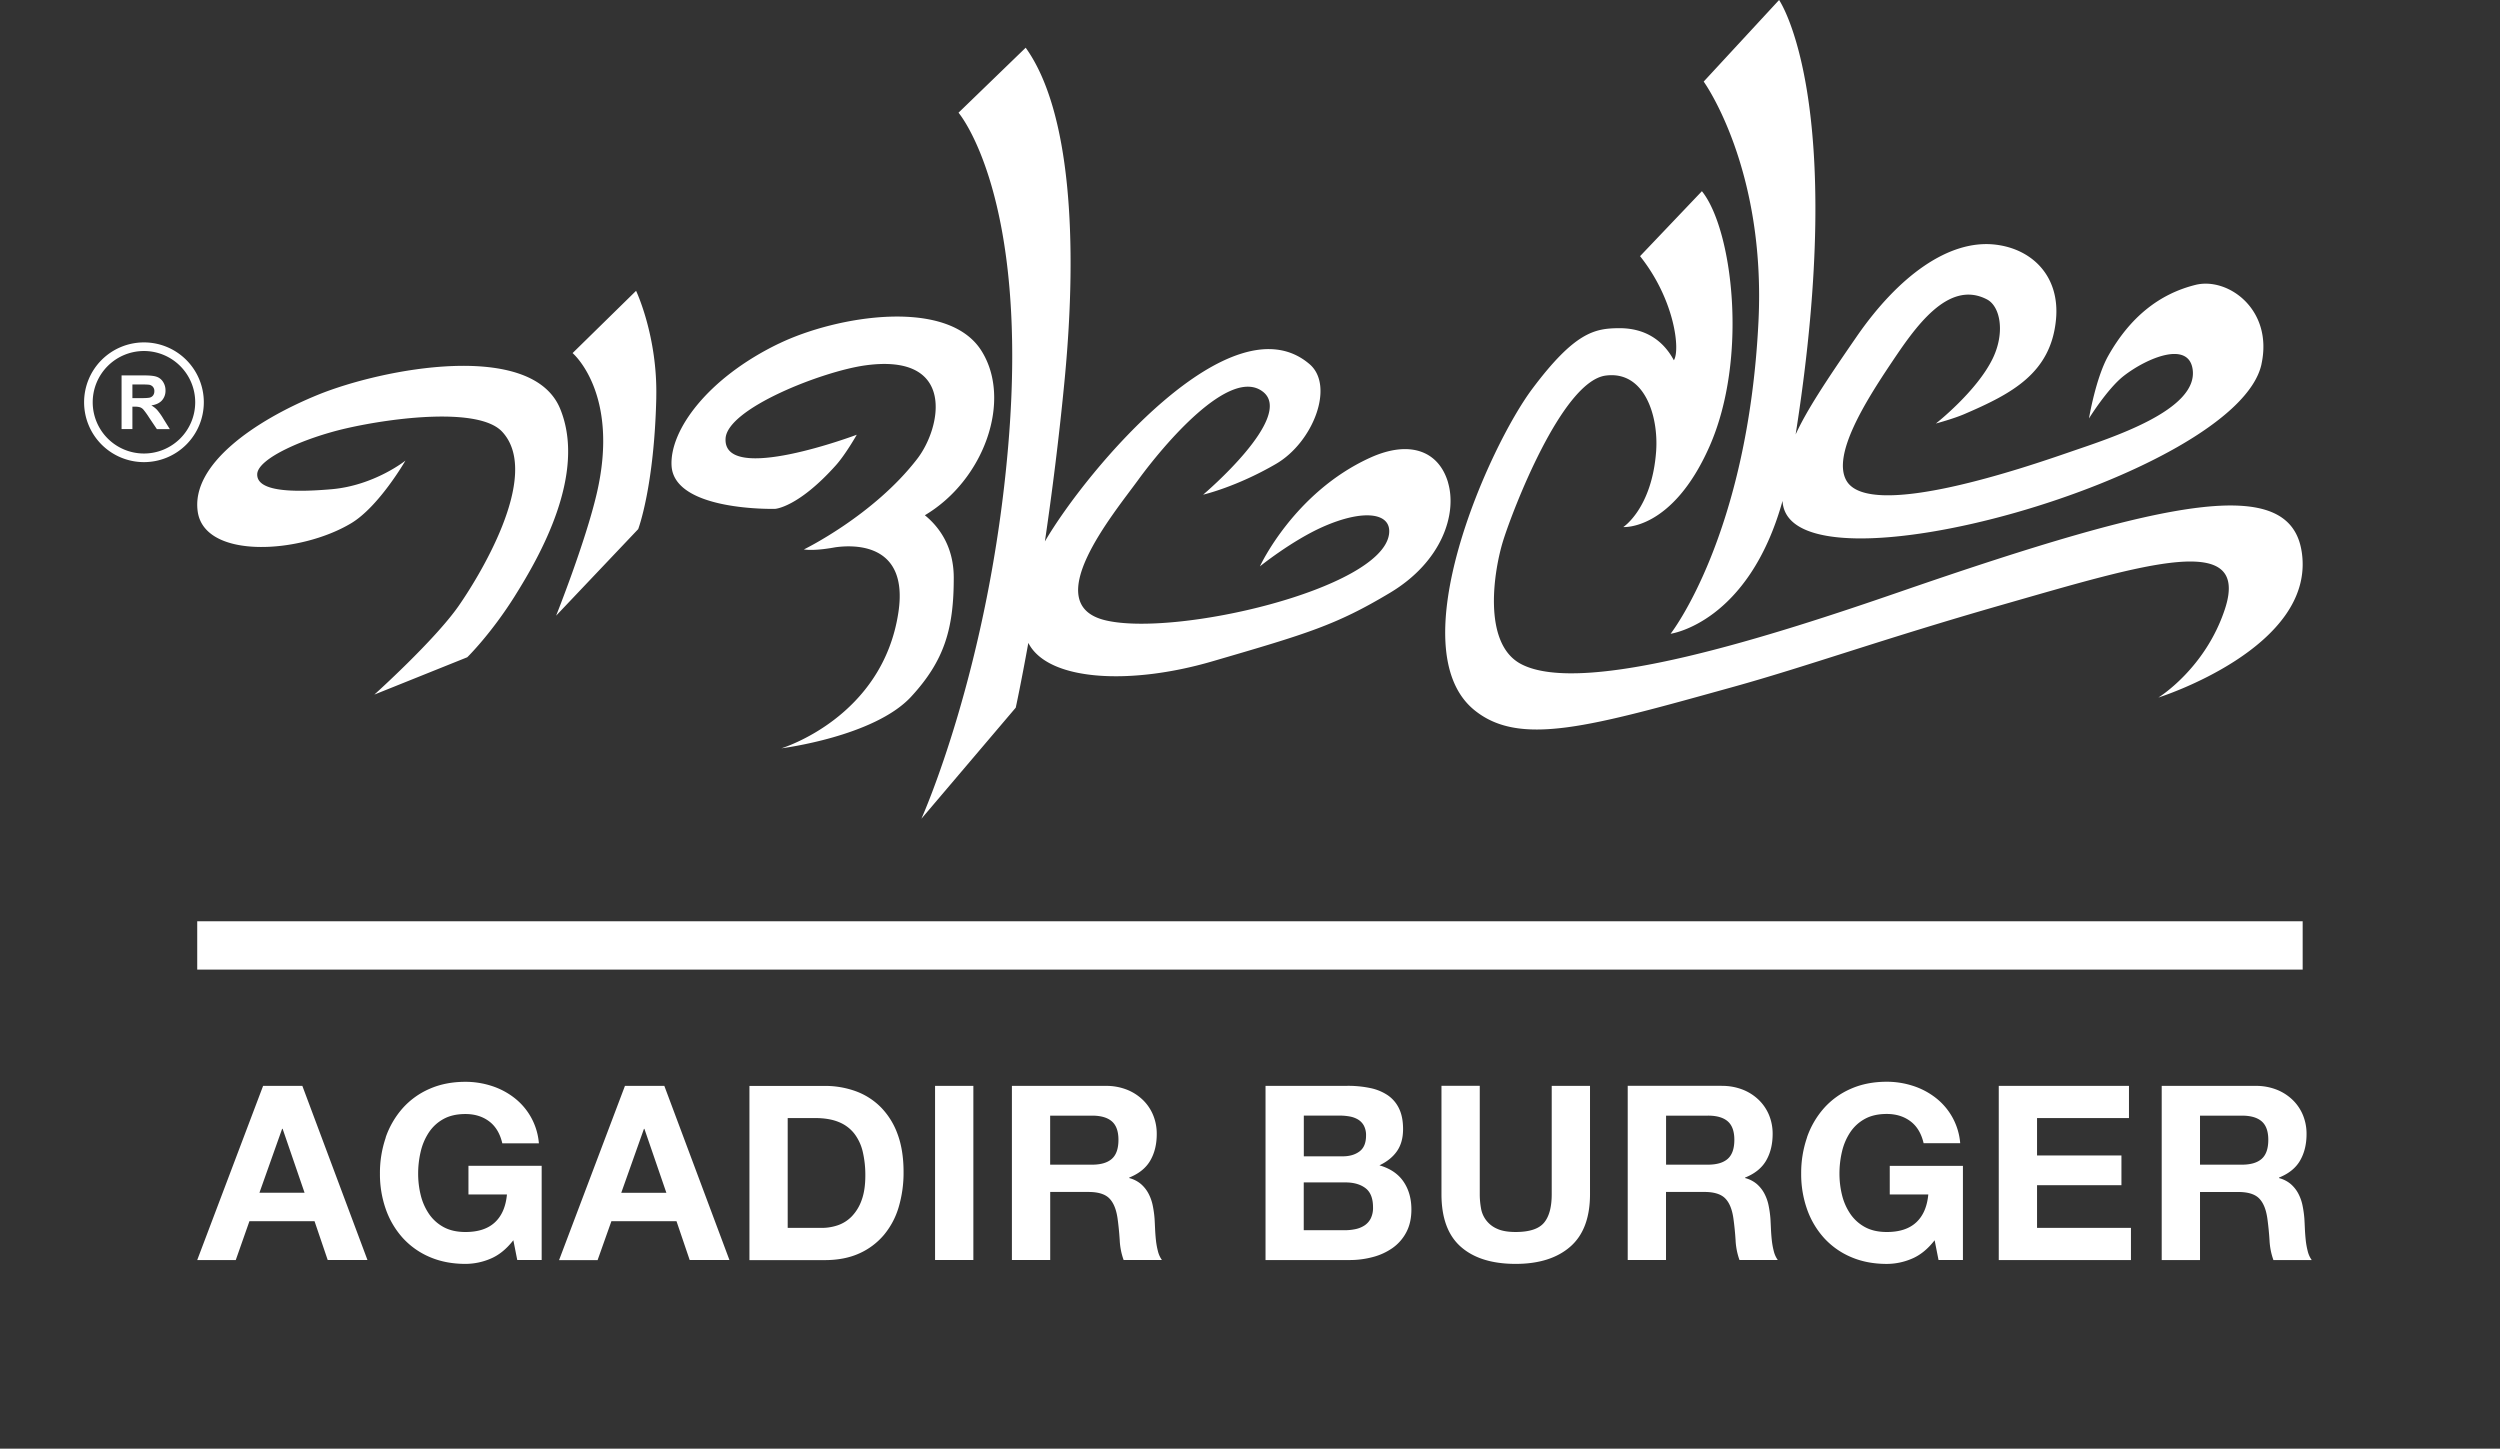 <svg id="Layer_1" data-name="Layer 1" xmlns="http://www.w3.org/2000/svg" viewBox="0 0 2520 1460.25">
  <rect x="0" y="0" width="2520" height="1460.25" fill="#333333" stroke="none"/>
  <defs>
    <style>
      .cls-1 {
        fill: none;
      }

      .cls-2 {
        fill: #fff;
      }
    </style>
  </defs>
  <title>Agadir_logo</title>
  <rect class="cls-1" width="2520" height="1460.25"/>
  <path class="cls-2" d="M2297.24,1187.5V1187q14.76-5.9,21.27-17.21T2325,1143a49.39,49.39,0,0,0-3.57-18.81,45.28,45.28,0,0,0-10.33-15.36,49,49,0,0,0-16.23-10.45,56.54,56.54,0,0,0-21.26-3.81H2179v175.55h38.61v-68.59h38.6q14.51,0,20.9,6.39t8.36,20.16q1.48,10.58,2.21,22.13a68.43,68.43,0,0,0,3.93,19.91h38.61a25.77,25.77,0,0,1-4.05-9,76.7,76.7,0,0,1-2-11.19q-0.61-5.9-.86-11.55c-0.16-3.78-.33-7-0.49-9.84a106.85,106.85,0,0,0-1.84-13.27,44.87,44.87,0,0,0-4.3-12.17,33.5,33.5,0,0,0-7.62-9.59,29.91,29.91,0,0,0-11.81-6m-10.81-38.6q0,13.28-6.64,19.18t-19.91,5.9h-42.29v-49.42h42.29q13.27,0,19.91,5.78t6.64,18.56M198.8,977.33H2321.09v-48.7H198.8v48.7ZM2320.11,556.19c-11.94-78-132.29-53.91-405.08,40.38-125.42,43.32-319.33,106.26-382.11,72.62-38.92-20.86-27.11-94.27-17.69-124.35s59.09-160.45,103.35-166.26c39.11-5.1,53.33,40.64,50.81,76.24-4.13,57.52-33.08,76.43-33.08,76.43s49.14,3.81,86.7-80.86c39.6-89.25,23.36-219.4-7.49-257.67l-62.34,65.49c35.14,44.17,40.63,94.89,34.06,104.94-10.83-20.27-29.21-32.55-55.48-32.34-24.11.22-44.15,3.7-87.07,60.92-44.27,59.06-134.57,262.27-58.49,324.09,45.88,37.25,116.63,16.63,260.85-23.42,74.09-20.57,150.6-48.21,271.33-82.8,145.15-41.57,250.49-74.6,224.22,4.68-19.93,60.12-67,88.87-67,88.87s159.36-50.29,144.52-147m-40.56-189.11c12-55.4-34.08-87.92-66.42-79.9-37,9.2-66.19,32.93-87.95,71.38-12.7,22.46-19.5,63.28-19.5,63.28s18.57-30,35-42.84c23.18-18.05,65-35.68,69.45-7,6.41,41.64-82.61,69.47-124,83.75S1885,525.26,1861.28,484.6c-15-25.79,19.58-80.57,45-118.51,23.27-34.65,57-85,96.64-64.25,13.52,7.1,18.28,33.55,5.78,59.45-16.11,33.31-57.35,65.63-57.35,65.63s17.88-4.83,28.66-9.49c47.6-20.5,87.3-41.05,92.43-95.36,4.16-43.85-24.23-71.29-61.29-75.51-46.5-5.31-97.24,31.38-139.57,92.62-31.93,46.21-50.75,75.07-61.58,98.74C1863.1,100.6,1793.32,0,1793.32,0l-76,82.23s62.89,86.95,55.22,242c-10.69,215.61-88.58,314.61-88.58,314.61s78.48-10.67,112.85-133.94c5.17,103,458.32-24.91,482.78-137.81M1459.64,486.3c-9.41-31.78-38.65-43.16-78.85-24.78C1304.08,496.59,1270,570.89,1270,570.89s32-25.81,63.25-39.74c41.54-18.46,70.11-14.39,66.85,7.58C1391.89,594,1184.68,642.34,1114,625.2c-67.23-16.31,7.94-106.65,33.28-141.43S1239.63,369,1273,394.85c32.65,25.26-60.25,103.78-60.25,103.78s33.18-7.6,73.44-31c37.45-21.76,59.34-78.65,33.91-100.51C1242,300,1096.21,472.32,1053.26,545.75c7.08-48,14.22-103.8,20-164.18,13.22-139,5.9-270.38-39.37-333.48L966.18,113.6s71.55,83.25,50.15,335.19c-19,224.66-87.58,376.52-87.58,376.52l95.13-112s5.25-24,12.67-65.28c19.68,38.54,102.47,42.78,185,18.74,96.41-28.1,125-36.55,179.6-69.24,52.28-31.29,67.81-79.42,58.44-111.19M785.05,346.35C713.56,380.9,675,433.48,676.93,469.43c2.58,46.22,104.39,43.5,104.39,43.5s23.13-1.29,61.31-44c9.69-10.81,21-30.72,21-30.72S728.68,489.07,731.38,442c1.76-30.43,98.1-67.85,141-73.73,91.65-12.53,76.6,62.47,52.3,94.1-43.95,57.21-114.36,91.46-114.36,91.46s8,1.68,26.36-1.27l-0.11.07s0.32-.08.84-0.18c1.44-.23,2.84-0.46,4.41-0.75,17.75-2.55,74.25-5.31,63.82,65.2C889.82,723.62,787.57,754.32,787.57,754.32s93.55-11.72,130.81-52c33.75-36.56,43.05-68.71,43-120.14-0.06-32.09-15.45-51.69-29.13-62.82,60-35.58,88.32-116.26,57-165.83-33.77-53.59-145.55-35.49-204.2-7.13m-123.54,54.4c1.44-61.82-20.35-107.65-20.35-107.65l-64,62.76s47.85,40.5,24.4,141.35c-11.47,49.39-41,123.34-41,123.34l82.74-87.24s16.16-42.44,18.24-132.55M519.29,600.24c24.44-39,72.43-122.24,45.36-188.18-28.47-69.41-178.89-40.86-244.86-13.82-63.2,25.94-127.22,70-120.49,117.41,6.86,48.29,102.88,42.9,154.77,11.73C382,510.6,408.7,464.27,408.7,464.27s-31.3,25.11-74.42,28.86-75.55,1.55-75-15.19c0.56-16,48-36.59,89.69-46.16,47.57-10.92,133.94-21.54,157.18,3.37,41.29,44.31-26.38,150.59-43.88,175.68-24.3,34.8-84.92,89.31-84.92,89.31L471,662.52s23.89-23.27,48.31-62.28M205.45,405.48a60.34,60.34,0,1,0-60.34,60.34,60.32,60.32,0,0,0,60.34-60.34m-8.68,0a51.66,51.66,0,1,1-51.66-51.66,51.66,51.66,0,0,1,51.66,51.66m-38.4,7.7a25.57,25.57,0,0,0-5.84-4.53c4.74-.69,8.31-2.37,10.69-5a14.46,14.46,0,0,0,3.6-10.09,15.45,15.45,0,0,0-2.38-8.5,12.34,12.34,0,0,0-6.28-5.19c-2.64-1-6.83-1.45-12.62-1.45h-23v54.11h10.92v-22.6h2.22a17.73,17.73,0,0,1,5.51.62,8.31,8.31,0,0,1,3.3,2.26,74.15,74.15,0,0,1,5.74,8l7.92,11.77H171.2L164.61,422a62.19,62.19,0,0,0-6.24-8.8m-7-12.53q-1.94.65-9.81,0.65h-8.1V387.57H142a74.58,74.58,0,0,1,8,.21,6.51,6.51,0,0,1,4.12,2.12,6.34,6.34,0,0,1,1.46,4.39,7.12,7.12,0,0,1-1.11,4.07,6,6,0,0,1-3.06,2.29m113.8,693.91L198.8,1270.12h38.85L251.41,1231h65.65l13.27,39.09h40.08l-65.65-175.55H265.18Zm-3.69,107.69,22.87-64.42h0.49L307,1202.26H261.49Zm127.36-55.69a109.62,109.62,0,0,0-5.9,36.51,106,106,0,0,0,5.9,35.77,85.42,85.42,0,0,0,17,28.89A77.81,77.81,0,0,0,433,1267q16.1,7,36.26,7a64.71,64.71,0,0,0,25.33-5.29q12.54-5.28,22.87-18.56l3.93,19.91H546v-94.91H472.2V1204H511q-1.72,18.44-12.17,28.15t-29.63,9.71q-13,0-22.13-5a42.19,42.19,0,0,1-14.75-13.39,58.22,58.22,0,0,1-8.24-18.81,89.37,89.37,0,0,1-2.58-21.51,96.07,96.07,0,0,1,2.58-22.38,59.31,59.31,0,0,1,8.24-19.31,41.79,41.79,0,0,1,14.75-13.52q9.09-5,22.13-5,14,0,23.85,7.38t13.27,22.13h36.88a64.46,64.46,0,0,0-25-46,74.13,74.13,0,0,0-22.87-11.92,85.24,85.24,0,0,0-26.18-4.06q-20.16,0-36.26,7.13a77.67,77.67,0,0,0-27.17,19.66,87.74,87.74,0,0,0-17,29.39m241.19-52-66.38,175.55h38.84L616.28,1231h65.64l13.28,39.09h40.07l-65.64-175.55H630Zm-3.69,107.69,22.86-64.42h0.49l22.13,64.42H626.36Zm204.8-107.69H755.43v175.55h75.73q20.16,0,35-6.76A69.66,69.66,0,0,0,891,1244.79a78,78,0,0,0,14.87-28,121.74,121.74,0,0,0,4.92-35.4q0-21.88-6-38.11a75,75,0,0,0-16.72-27A68.76,68.76,0,0,0,862.76,1100a90.57,90.57,0,0,0-31.59-5.4M821.57,1127q14.26,0,24,4.06a37.55,37.55,0,0,1,15.61,11.68,47.77,47.77,0,0,1,8.49,18.32,102.3,102.3,0,0,1,2.58,24q0,14.51-3.69,24.58A45.07,45.07,0,0,1,858.7,1226a35.76,35.76,0,0,1-14,9,49.54,49.54,0,0,1-16.23,2.71H794V1127h27.54Zm159.57-32.46H942.54v175.55h38.61V1094.57Zm133.5,0H1020v175.55h38.61v-68.59h38.6q14.52,0,20.9,6.39t8.37,20.16q1.47,10.58,2.2,22.13a68.1,68.1,0,0,0,3.94,19.91h38.6a25.77,25.77,0,0,1-4.06-9,76.71,76.71,0,0,1-2-11.19q-0.62-5.9-.86-11.55c-0.16-3.78-.33-7-0.49-9.84a106.84,106.84,0,0,0-1.84-13.27,44.72,44.72,0,0,0-4.31-12.17,33.35,33.35,0,0,0-7.62-9.59,29.89,29.89,0,0,0-11.8-6V1187q14.75-5.9,21.27-17.21T1166,1143a49.3,49.3,0,0,0-3.57-18.81,45.32,45.32,0,0,0-10.32-15.36,49.12,49.12,0,0,0-16.23-10.45,56.6,56.6,0,0,0-21.27-3.81m-13.77,30q13.28,0,19.92,5.78t6.64,18.56q0,13.28-6.64,19.18t-19.92,5.9h-42.29v-49.42h42.29Zm257.42-30h-82.61v175.55h85.07a89.69,89.69,0,0,0,23-3,61.47,61.47,0,0,0,19.91-9.1,44.8,44.8,0,0,0,13.9-15.86q5.16-9.71,5.16-23,0-16.47-8-28.15t-24.22-16.35q11.79-5.65,17.82-14.5t6-22.13q0-12.29-4.06-20.65a33.67,33.67,0,0,0-11.43-13.4,49.41,49.41,0,0,0-17.71-7.25,109.06,109.06,0,0,0-22.86-2.21m-44,97.36h42q12.54,0,20.16,5.77t7.62,19.31a24.13,24.13,0,0,1-2.34,11.31,18.53,18.53,0,0,1-6.27,7,26.49,26.49,0,0,1-9.1,3.69,51.61,51.61,0,0,1-10.82,1.1h-41.31v-48.19Zm36.14-67.36a56.4,56.4,0,0,1,10,.86,24.93,24.93,0,0,1,8.48,3.07,16.29,16.29,0,0,1,5.91,6.15,20.36,20.36,0,0,1,2.21,10.08q0,11.07-6.64,16t-17,4.91h-39.09v-41.05h36.14Zm141.13-30H1453v109.16q0,35.91,19.55,53.11t55.2,17.21q35.16,0,55.07-17.34t19.91-53V1094.57h-38.6v109.16q0,19.67-7.87,28.9t-28.52,9.22q-11.8,0-18.81-3.32a27.3,27.3,0,0,1-16.11-20.78,79.92,79.92,0,0,1-1.22-14V1094.57Zm243.9,0h-94.66v175.55h38.6v-68.59H1718q14.5,0,20.9,6.39t8.35,20.16q1.48,10.58,2.22,22.13a68.12,68.12,0,0,0,3.93,19.91H1792a25.76,25.76,0,0,1-4.05-9,76.7,76.7,0,0,1-2-11.19q-0.62-5.9-.86-11.55c-0.16-3.78-.33-7-0.49-9.84a106,106,0,0,0-1.84-13.27,44.72,44.72,0,0,0-4.3-12.17,33.51,33.51,0,0,0-7.62-9.59,29.92,29.92,0,0,0-11.8-6V1187q14.76-5.9,21.27-17.21t6.52-26.8a49.39,49.39,0,0,0-3.56-18.81,45.42,45.42,0,0,0-10.33-15.36,49,49,0,0,0-16.23-10.45,56.59,56.59,0,0,0-21.27-3.81m-13.77,30q13.28,0,19.91,5.78t6.64,18.56q0,13.28-6.64,19.18t-19.91,5.9H1679.4v-49.42h42.29Zm99.82,22a109.61,109.61,0,0,0-5.9,36.51,105.87,105.87,0,0,0,5.9,35.77,85.21,85.21,0,0,0,17,28.88,77.76,77.76,0,0,0,27.17,19.31q16.1,7,36.26,7a64.73,64.73,0,0,0,25.33-5.29q12.54-5.28,22.86-18.56l3.93,19.91h24.59v-94.91h-73.76V1204h38.85q-1.72,18.44-12.17,28.15t-29.63,9.71q-13,0-22.13-5A42.14,42.14,0,0,1,1865,1223.4a58.22,58.22,0,0,1-8.24-18.81,89.37,89.37,0,0,1-2.58-21.51,96,96,0,0,1,2.58-22.38,59.31,59.31,0,0,1,8.24-19.31,41.74,41.74,0,0,1,14.75-13.52q9.09-5,22.13-5,14,0,23.85,7.38t13.28,22.13h36.88a64.46,64.46,0,0,0-25-46,74.18,74.18,0,0,0-22.87-11.92,85.28,85.28,0,0,0-26.18-4.06q-20.16,0-36.26,7.13a77.67,77.67,0,0,0-27.17,19.66,87.58,87.58,0,0,0-17,29.39m324.54-52H2014.75v175.55H2148v-32.45h-94.66v-43h85.07v-30h-85.07V1127H2146v-32.46Z"/>
</svg>

